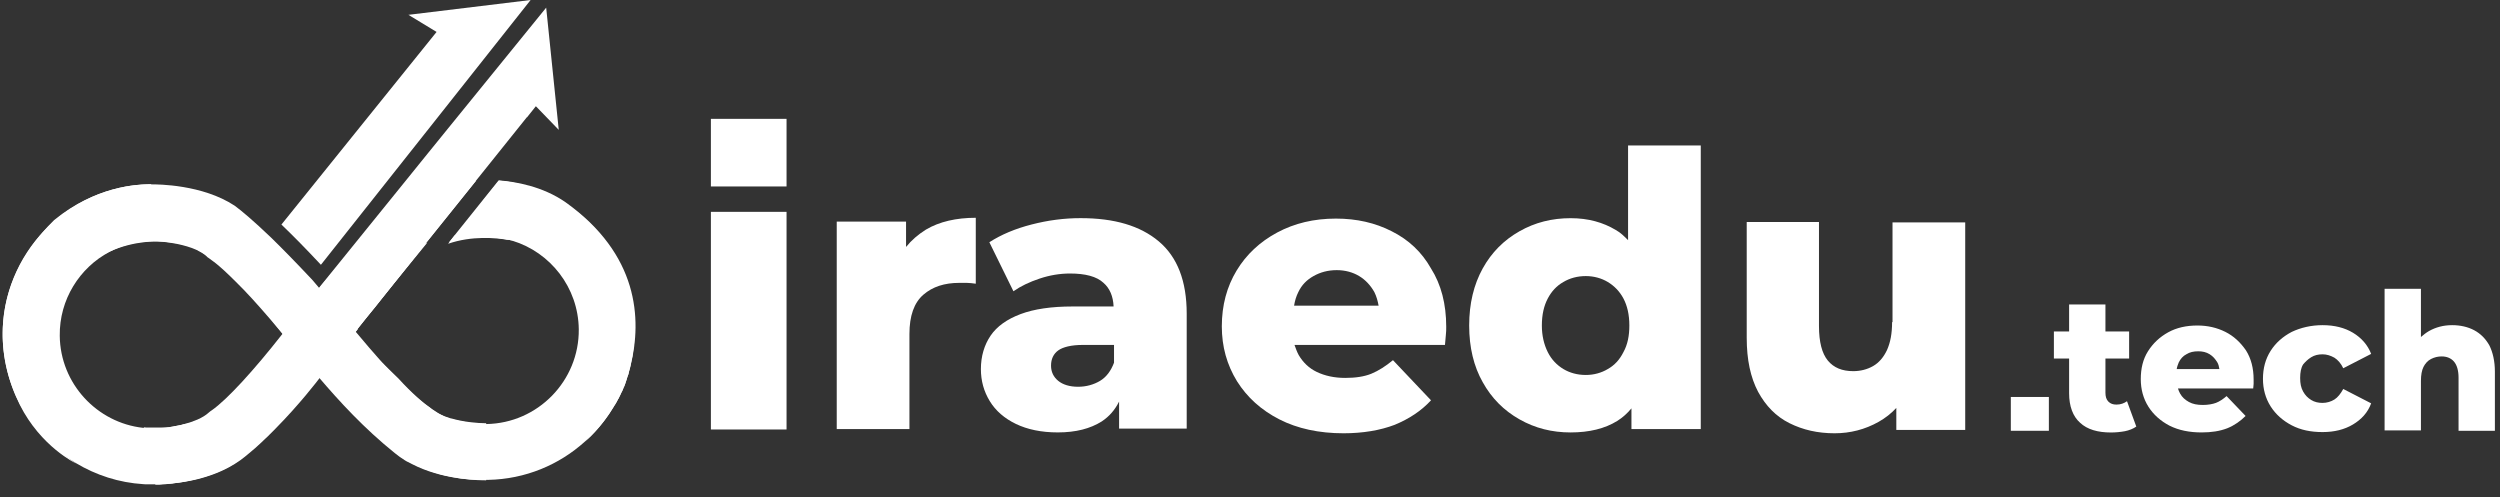 <svg width="176" height="35" viewBox="0 0 176 35" fill="none" xmlns="http://www.w3.org/2000/svg">
<rect x="0" y="0" width="176" height="35" fill="#333333" stroke="none"/>
<path d="M21.809 19.614C21.597 19.879 21.402 20.127 21.207 20.375C20.606 21.119 20.11 21.756 19.703 22.269C18.694 21.349 18.233 19.808 16.977 19.313L17.136 19.118L17.154 19.083L17.543 18.587L17.879 18.162L19.012 16.764C19.791 17.489 20.712 18.428 21.809 19.614Z" fill="white"/>
<path d="M37.356 0C37.356 0 34.258 3.912 30.558 8.586C29.62 9.772 28.628 11.011 27.655 12.25C25.725 14.675 24.008 16.853 22.592 18.641C21.565 17.543 20.645 16.605 19.812 15.808L25.601 8.621L28.097 5.523L30.735 2.248L28.752 1.044L37.356 0Z" fill="white"/>
<path d="M22.44 26.562C22.44 26.58 22.44 26.58 22.44 26.562C22.423 26.58 22.423 26.58 22.423 26.58C22.228 26.828 20.829 28.58 19.307 30.156L19.289 30.174C18.634 30.846 17.962 31.501 17.342 31.979C17.165 32.103 17.006 32.227 16.846 32.333C16.776 32.386 16.705 32.44 16.634 32.493C16.599 32.51 16.563 32.546 16.528 32.563C16.492 32.581 16.457 32.599 16.422 32.634C16.404 32.634 16.386 32.652 16.386 32.652C16.351 32.67 16.315 32.687 16.28 32.723C14.35 33.856 12.102 34.05 11.235 34.086C11.217 34.086 11.199 34.086 11.182 34.086C11.075 34.086 11.005 34.086 10.951 34.086C10.934 34.086 10.916 34.086 10.916 34.086C10.898 34.086 10.898 34.086 10.898 34.086C10.845 34.086 10.81 34.086 10.757 34.086C10.704 34.086 10.65 34.086 10.597 34.086C10.544 34.086 10.491 34.086 10.438 34.086C10.403 34.086 10.35 34.086 10.314 34.086C10.279 34.086 10.261 34.086 10.226 34.086C10.19 34.086 10.137 34.086 10.102 34.086C8.367 33.98 6.756 33.449 5.34 32.599C2.295 30.776 0.241 27.465 0.188 23.659C0.117 17.888 4.72 13.108 10.473 12.967C10.527 12.967 10.58 12.967 10.633 12.967V12.985L10.686 16.897V16.968C10.58 16.968 10.491 16.968 10.385 16.985C9.429 17.038 8.526 17.304 7.712 17.729C5.605 18.844 4.171 21.092 4.207 23.641C4.242 27.005 6.827 29.767 10.084 30.121C10.19 30.138 10.296 30.138 10.403 30.138C10.42 30.138 10.562 30.138 10.792 30.138C10.81 30.138 10.81 30.138 10.828 30.138C10.863 30.138 10.881 30.138 10.916 30.138C10.934 30.138 10.951 30.138 10.969 30.138C11.005 30.138 11.022 30.138 11.058 30.138C11.075 30.138 11.093 30.138 11.093 30.138C11.129 30.138 11.146 30.138 11.182 30.138C11.199 30.138 11.217 30.138 11.252 30.138H11.27C11.288 30.138 11.306 30.138 11.323 30.138C11.359 30.138 11.376 30.138 11.412 30.138C11.429 30.138 11.447 30.138 11.465 30.138C11.482 30.138 11.5 30.138 11.518 30.138C11.536 30.138 11.553 30.138 11.571 30.138C11.589 30.138 11.607 30.138 11.642 30.138C11.713 30.138 11.784 30.121 11.854 30.121H11.872C11.907 30.121 11.925 30.121 11.96 30.103C11.996 30.103 12.031 30.085 12.067 30.085C12.102 30.085 12.12 30.067 12.155 30.067C12.173 30.067 12.208 30.067 12.226 30.05C12.261 30.05 12.297 30.032 12.332 30.032C12.403 30.014 12.456 30.014 12.527 29.997C12.562 29.997 12.598 29.979 12.633 29.979H12.651C12.686 29.961 12.739 29.961 12.775 29.944C12.81 29.926 12.863 29.926 12.899 29.908H12.916C12.934 29.908 12.97 29.89 12.987 29.89C13.005 29.89 13.023 29.873 13.058 29.873C13.058 29.873 13.058 29.873 13.076 29.873H13.094C13.111 29.873 13.129 29.855 13.164 29.855H13.182C13.217 29.855 13.235 29.837 13.271 29.837C13.306 29.82 13.341 29.82 13.377 29.802C13.412 29.784 13.447 29.784 13.483 29.767C13.624 29.731 13.748 29.678 13.89 29.625C17.378 28.156 22.334 26.562 22.44 26.562Z" fill="white"/>
<path d="M34.227 33.814C33.855 33.814 31.5 33.814 29.394 32.858C29.376 32.858 29.358 32.841 29.358 32.841C29.128 32.735 28.916 32.628 28.686 32.504H28.668C28.615 32.469 28.544 32.434 28.491 32.398C28.243 32.239 28.013 32.08 27.8 31.902C25.641 30.168 23.888 28.256 22.454 26.574C22.419 26.521 22.366 26.468 22.33 26.433C21.959 25.99 21.622 25.565 21.286 25.158H21.233L20.631 24.397C20.472 24.202 20.33 24.007 20.171 23.83C20.082 23.724 19.976 23.6 19.887 23.494C19.87 23.476 19.87 23.476 19.852 23.458C19.569 23.122 19.285 22.786 19.02 22.467C18.153 21.458 17.338 20.555 16.612 19.847C16.011 19.245 15.479 18.75 15.037 18.413C15.037 18.413 15.037 18.413 15.019 18.413C15.002 18.395 14.984 18.395 14.984 18.378C14.966 18.36 14.948 18.36 14.931 18.342C14.86 18.289 14.789 18.236 14.718 18.183L14.612 18.112L14.541 18.041L14.524 18.024C14.347 17.864 14.099 17.723 13.851 17.599C13.426 17.404 12.913 17.262 12.399 17.156H12.382C11.921 17.068 11.479 17.015 11.107 16.997C11.089 16.997 10.7 16.979 10.151 17.05C9.496 17.121 8.575 17.316 7.69 17.723C6.221 18.431 3.442 19.847 2.38 22.219C-0.311 29.088 5.247 32.54 5.354 32.628C5.354 32.628 2.875 31.46 1.388 28.486C-0.187 25.335 -0.931 20.148 3.813 15.492C6.752 13.085 9.726 12.979 10.487 12.979C10.558 12.979 10.611 12.979 10.647 12.979C10.664 12.979 10.664 12.979 10.664 12.979C11.089 12.979 14.24 12.979 16.524 14.483C17.002 14.837 17.816 15.51 19.108 16.749C19.852 17.475 20.773 18.413 21.888 19.599C21.888 19.599 22.012 19.723 22.065 19.794C22.189 19.953 22.33 20.095 22.454 20.254C22.702 20.555 22.95 20.838 23.162 21.122H23.233L23.835 21.883C24.224 22.379 24.632 22.874 25.021 23.334C25.021 23.334 25.021 23.352 25.039 23.352C25.676 24.113 26.296 24.839 26.88 25.494C28.243 26.999 29.411 28.132 30.155 28.628L30.261 28.698L30.367 28.787C30.686 29.07 31.164 29.283 31.695 29.442C31.713 29.442 31.748 29.46 31.766 29.46H31.784C32.633 29.707 33.607 29.796 34.227 29.796L34.244 31.779L34.227 33.814Z" fill="white"/>
<path d="M44.676 23.108C44.694 24.011 44.588 24.878 44.393 25.71C44.393 25.71 44.393 25.71 44.393 25.728C44.358 25.887 44.322 26.047 44.269 26.188C44.269 26.224 44.251 26.241 44.251 26.277C44.251 26.295 44.234 26.33 44.234 26.348C44.216 26.401 44.198 26.436 44.181 26.489C44.163 26.56 44.127 26.631 44.11 26.72C44.092 26.773 44.074 26.826 44.057 26.879C44.039 26.932 44.021 26.985 44.004 27.038C43.968 27.144 43.933 27.233 43.88 27.321V27.339C43.862 27.375 43.844 27.428 43.827 27.463C43.809 27.516 43.791 27.552 43.756 27.605C43.72 27.693 43.685 27.764 43.65 27.835C43.65 27.852 43.632 27.852 43.632 27.87C43.596 27.941 43.561 28.012 43.526 28.083C43.526 28.083 43.526 28.1 43.508 28.1C43.472 28.153 43.455 28.224 43.419 28.277C43.402 28.313 43.384 28.33 43.366 28.366C43.349 28.401 43.331 28.437 43.313 28.454C43.295 28.49 43.278 28.525 43.242 28.561C43.242 28.578 43.225 28.578 43.225 28.596C43.189 28.649 43.154 28.72 43.118 28.773C42.587 29.64 41.932 30.419 41.171 31.092C39.365 32.721 36.993 33.73 34.373 33.783C34.373 33.783 34.338 33.783 34.267 33.783C33.736 33.8 31.629 33.836 29.434 32.827C29.417 32.827 29.399 32.809 29.399 32.809C29.169 32.703 28.956 32.597 28.726 32.473H28.709C28.655 32.437 28.602 32.402 28.532 32.367C27.31 31.57 24.814 29.092 22.495 26.525C22.459 26.472 22.406 26.436 22.371 26.383C21.592 25.516 20.849 24.648 20.176 23.834C20.07 23.71 19.963 23.586 19.875 23.462C19.592 23.108 19.308 22.754 19.061 22.418C18.246 21.391 17.432 20.506 16.671 19.762C16.122 19.214 15.573 18.753 15.078 18.364C15.078 18.364 15.078 18.364 15.06 18.364C15.042 18.346 15.024 18.346 15.024 18.328C14.865 18.205 14.723 18.098 14.582 18.01C14.334 17.833 14.104 17.691 13.874 17.567C13.768 17.514 13.679 17.461 13.573 17.408C13.183 17.284 12.794 17.195 12.422 17.125H12.405C11.13 16.912 10.156 17.018 10.156 17.018C10.174 17.018 10.245 16.983 10.369 16.948C10.44 16.93 10.546 16.895 10.67 16.877C11.749 16.647 14.458 16.346 17.963 18.169C18.229 18.311 18.476 18.452 18.76 18.612C19.592 19.09 20.424 19.709 21.273 20.382C21.486 20.559 21.698 20.736 21.928 20.913C21.928 20.913 21.928 20.913 21.946 20.931C22.194 21.143 22.442 21.356 22.69 21.568C23.433 22.223 24.159 22.896 24.885 23.586C24.885 23.586 24.885 23.586 24.902 23.604C25.593 24.259 26.266 24.914 26.903 25.533C27.31 25.923 27.682 26.295 28.053 26.649C29.965 28.755 31.258 29.357 31.718 29.499C31.753 29.517 31.771 29.517 31.789 29.517H31.806C33.24 29.871 34.232 29.853 34.232 29.853C37.861 29.8 40.782 26.808 40.746 23.179C40.711 20.24 38.746 17.762 36.073 16.948C35.435 16.753 34.781 16.665 34.09 16.665V16.487L34.055 14.062L35.135 12.717C40.392 13.195 44.605 17.656 44.676 23.108Z" fill="white"/>
<path d="M26.388 21.657C25.981 22.134 25.574 22.648 25.149 23.179C25.096 23.232 25.061 23.303 25.007 23.356C24.954 23.427 24.901 23.498 24.848 23.569C24.653 23.816 24.459 24.064 24.264 24.33C24.122 24.507 23.998 24.684 23.857 24.861L23.52 25.25L23.202 25.64C22.972 25.923 22.741 26.241 22.476 26.543C22.476 26.543 22.476 26.543 22.476 26.56C21.414 27.888 20.139 29.375 18.935 30.579C18.882 30.632 18.847 30.667 18.794 30.72C18.688 30.809 18.599 30.915 18.493 31.003C18.475 31.021 18.44 31.057 18.422 31.074C18.033 31.428 17.661 31.747 17.307 32.013C17.165 32.136 17.023 32.26 16.864 32.367C16.793 32.42 16.723 32.473 16.652 32.526C16.616 32.544 16.581 32.579 16.546 32.597C16.51 32.614 16.475 32.632 16.439 32.668C16.422 32.668 16.404 32.685 16.404 32.685C16.369 32.703 16.333 32.721 16.298 32.756C14.421 33.854 12.138 34.066 11.252 34.119C11.235 34.119 11.217 34.119 11.199 34.119C11.164 34.119 11.129 34.119 11.111 34.119C11.111 34.119 11.111 34.119 11.093 34.119C11.022 34.119 10.969 34.119 10.934 34.119L10.898 30.154C11.553 30.154 12.916 29.977 13.908 29.534C14.226 29.393 14.492 29.233 14.704 29.038L14.811 28.95L14.917 28.879C15.979 28.136 17.838 26.118 19.891 23.498C19.891 23.48 19.909 23.48 19.909 23.462C19.909 23.462 19.909 23.462 19.909 23.445C19.962 23.374 20.015 23.303 20.086 23.232C20.281 22.984 20.476 22.736 20.67 22.471C20.67 22.471 21.184 21.834 21.945 20.913C22.104 20.718 22.281 20.506 22.476 20.276C22.511 20.223 22.564 20.17 22.6 20.116C24.211 18.205 26.441 15.655 27.645 14.788C29.504 13.142 32.354 12.788 33.522 12.717L30.053 17.036" fill="white"/>
<path d="M44.401 25.711C44.383 25.711 44.383 25.711 44.401 25.711C44.365 25.87 44.312 26.029 44.277 26.189C44.277 26.224 44.259 26.242 44.259 26.277C44.259 26.295 44.241 26.33 44.241 26.348C44.224 26.401 44.206 26.436 44.188 26.489C44.17 26.56 44.135 26.631 44.117 26.72C44.1 26.773 44.082 26.826 44.064 26.879C44.047 26.932 44.029 26.985 44.011 27.038C43.976 27.145 43.94 27.233 43.887 27.322V27.339C43.869 27.375 43.852 27.428 43.834 27.463C43.816 27.516 43.799 27.552 43.763 27.605C43.728 27.693 43.692 27.764 43.657 27.835C43.657 27.853 43.639 27.853 43.639 27.87C43.604 27.941 43.569 28.012 43.533 28.083C43.533 28.083 43.533 28.1 43.515 28.1C43.48 28.154 43.462 28.224 43.427 28.277C43.409 28.313 43.392 28.331 43.374 28.366C43.356 28.401 43.338 28.437 43.321 28.454C43.303 28.49 43.285 28.525 43.25 28.561C43.25 28.578 43.232 28.578 43.232 28.596C42.312 30.136 41.285 31.004 41.179 31.092C41.444 30.844 45.64 26.613 41.143 19.621C39.816 17.992 37.638 17.249 36.045 16.912C35.939 16.895 35.833 16.877 35.726 16.859C35.709 16.859 35.709 16.859 35.691 16.859C35.691 16.859 35.691 16.859 35.673 16.859C34.717 16.682 34.044 16.665 34.044 16.665C33.496 16.665 32.504 16.788 31.602 17.072L32.009 16.558L34.009 14.062L35.089 12.717L35.107 12.699C36.275 12.788 38.187 13.106 39.816 14.239C44.949 17.904 45.197 22.436 44.401 25.711Z" fill="white"/>
<path d="M25.137 23.142L25.19 23.178C25.137 23.231 25.101 23.302 25.048 23.355C24.995 23.425 24.942 23.496 24.889 23.567C24.57 23.974 24.269 24.364 23.986 24.735C23.845 24.912 23.703 25.089 23.579 25.267C23.154 25.797 22.8 26.258 22.535 26.559C22.535 26.559 22.535 26.559 22.535 26.576C22.535 26.576 22.535 26.576 22.517 26.594C22.34 26.824 21.083 28.471 19.401 30.17L19.383 30.188C19.242 30.329 19.118 30.453 18.976 30.595C18.923 30.648 18.888 30.683 18.835 30.737C18.728 30.825 18.64 30.931 18.534 31.02C18.516 31.038 18.481 31.073 18.463 31.091C18.127 31.409 17.79 31.71 17.436 31.993C17.277 32.135 17.1 32.259 16.941 32.383C14.799 33.941 11.931 34.082 11.169 34.082C11.169 34.082 11.169 34.082 11.152 34.082C11.099 34.082 11.063 34.082 11.028 34.082C11.01 34.082 10.992 34.082 10.992 34.082C10.975 34.082 10.975 34.082 10.975 34.082C10.922 34.082 10.886 34.082 10.833 34.082C10.78 34.082 10.727 34.082 10.674 34.082C10.621 34.082 10.568 34.082 10.514 34.082C10.479 34.082 10.426 34.082 10.39 34.082C10.355 34.082 10.337 34.082 10.302 34.082C10.267 34.082 10.213 34.082 10.178 34.082L10.125 30.082C10.231 30.099 10.337 30.099 10.444 30.099C10.461 30.099 10.603 30.099 10.833 30.099C10.851 30.099 10.851 30.099 10.868 30.099C10.904 30.099 10.922 30.099 10.957 30.099C10.975 30.099 10.992 30.099 11.01 30.099C11.046 30.099 11.063 30.099 11.099 30.099C11.116 30.099 11.134 30.099 11.134 30.099C11.169 30.099 11.187 30.099 11.223 30.099C11.24 30.099 11.258 30.099 11.293 30.099H11.311C11.329 30.099 11.347 30.099 11.364 30.099C11.4 30.099 11.417 30.099 11.453 30.099C11.47 30.099 11.488 30.099 11.506 30.099C11.524 30.099 11.541 30.099 11.559 30.099C11.577 30.099 11.594 30.099 11.612 30.099C11.63 30.099 11.647 30.099 11.683 30.099C11.754 30.099 11.824 30.082 11.895 30.082H11.913C11.948 30.082 11.966 30.082 12.002 30.064C12.037 30.064 12.072 30.046 12.108 30.046C12.143 30.046 12.161 30.029 12.196 30.029C12.214 30.029 12.249 30.028 12.267 30.011C12.302 30.011 12.338 29.993 12.373 29.993C12.444 29.975 12.497 29.975 12.568 29.958C12.603 29.958 12.639 29.94 12.674 29.94H12.692C12.727 29.922 12.78 29.922 12.816 29.904C12.851 29.887 12.904 29.887 12.94 29.869H12.957C12.975 29.869 13.011 29.851 13.028 29.851C13.046 29.851 13.064 29.834 13.099 29.834C13.099 29.834 13.099 29.834 13.117 29.834H13.134C13.152 29.834 13.17 29.816 13.205 29.816H13.223C13.258 29.816 13.276 29.798 13.312 29.798C13.347 29.781 13.382 29.781 13.418 29.763C13.453 29.745 13.489 29.745 13.524 29.727C13.665 29.692 13.789 29.639 13.931 29.586C15.259 29.073 17.489 26.576 20.215 23.921C20.233 23.903 20.233 23.903 20.251 23.886C20.269 23.868 20.304 23.833 20.322 23.815C21.083 23.089 21.88 22.346 22.712 21.637C22.871 21.496 23.048 21.354 23.207 21.213C23.986 20.575 24.783 19.956 25.597 19.407C27.261 18.239 28.766 17.53 30.076 17.088" fill="white"/>
<path d="M36.061 16.93C36.043 16.93 36.043 16.93 36.061 16.93C36.008 16.913 35.902 16.895 35.742 16.877C35.725 16.877 35.725 16.877 35.707 16.877C35.707 16.877 35.707 16.877 35.689 16.877C34.946 16.753 33.229 16.576 31.547 17.161L31.6 17.09L32.007 16.576C32.786 16.47 33.477 16.453 34.043 16.506C35.264 16.576 35.955 16.895 36.061 16.93Z" fill="white"/>
<path d="M26.378 21.64L25.156 23.181L25.015 23.358L24.855 23.552L24.59 23.889L24.271 24.296L24.2 24.384L24.183 24.42L23.952 24.703L23.227 25.606L22.572 26.42C21.916 25.447 21.208 24.473 20.288 23.729C20.182 23.641 20.058 23.552 19.934 23.464C19.916 23.446 19.898 23.446 19.898 23.428L19.916 23.411C19.969 23.34 20.022 23.269 20.093 23.198C20.571 22.614 21.208 21.835 21.952 20.897C22.111 20.685 22.288 20.472 22.465 20.26C22.501 20.207 22.554 20.154 22.589 20.1C24.289 17.994 26.448 15.338 28.608 12.665C29.599 11.444 30.591 10.205 31.547 9.036C35.3 4.416 38.451 0.539 38.451 0.539L39.336 9.143L37.725 7.478L37.105 8.257H37.088L33.512 12.718L30.042 17.038" fill="white"/>
<path d="M55.373 14.914H50.047V30.236H55.373V14.914Z" fill="white"/>
<path d="M63.786 17.385V15.6H58.906V30.208H64.024V23.514C64.024 22.235 64.351 21.312 65.005 20.747C65.66 20.182 66.493 19.914 67.534 19.914C67.713 19.914 67.891 19.914 68.07 19.914C68.248 19.914 68.457 19.944 68.695 19.973V15.332C67.326 15.332 66.136 15.6 65.184 16.165C64.619 16.522 64.172 16.909 63.786 17.385Z" fill="white"/>
<path d="M81.58 16.994C80.271 15.893 78.456 15.357 76.076 15.357C74.916 15.357 73.785 15.506 72.625 15.804C71.465 16.101 70.483 16.518 69.65 17.053L71.346 20.505C71.851 20.148 72.476 19.85 73.19 19.612C73.904 19.374 74.618 19.255 75.332 19.255C76.403 19.255 77.207 19.463 77.683 19.91C78.129 20.296 78.367 20.861 78.397 21.576H75.511C74.023 21.576 72.803 21.754 71.851 22.111C70.899 22.468 70.185 22.974 69.739 23.628C69.293 24.283 69.055 25.086 69.055 25.979C69.055 26.812 69.263 27.556 69.68 28.24C70.096 28.924 70.721 29.46 71.524 29.847C72.327 30.233 73.309 30.442 74.469 30.442C75.749 30.442 76.76 30.174 77.564 29.668C78.099 29.311 78.486 28.865 78.784 28.27V30.174H83.544V22.081C83.544 19.791 82.889 18.095 81.58 16.994ZM78.427 25.533C78.218 26.098 77.891 26.544 77.445 26.812C76.999 27.08 76.463 27.228 75.898 27.228C75.303 27.228 74.827 27.08 74.499 26.812C74.172 26.544 73.993 26.187 73.993 25.741C73.993 25.265 74.172 24.908 74.499 24.67C74.827 24.432 75.422 24.283 76.225 24.283H78.427V25.533Z" fill="white"/>
<path d="M97.976 16.281C96.816 15.686 95.507 15.389 94.049 15.389C92.501 15.389 91.133 15.716 89.913 16.37C88.693 17.025 87.741 17.918 87.057 19.048C86.373 20.179 86.016 21.488 86.016 22.975C86.016 24.404 86.373 25.683 87.087 26.843C87.801 27.974 88.783 28.866 90.062 29.521C91.341 30.175 92.859 30.503 94.584 30.503C95.953 30.503 97.173 30.294 98.184 29.908C99.196 29.491 100.059 28.926 100.743 28.182L98.065 25.356C97.559 25.772 97.054 26.099 96.548 26.308C96.042 26.516 95.417 26.605 94.703 26.605C93.93 26.605 93.275 26.456 92.71 26.189C92.144 25.921 91.728 25.504 91.43 24.998C91.311 24.79 91.222 24.523 91.133 24.285H101.725C101.754 24.076 101.754 23.868 101.784 23.63C101.814 23.392 101.814 23.184 101.814 23.005C101.814 21.399 101.457 20.03 100.743 18.899C100.088 17.739 99.166 16.876 97.976 16.281ZM91.103 21.518C91.163 21.16 91.252 20.863 91.401 20.566C91.639 20.06 91.996 19.703 92.472 19.435C92.948 19.167 93.483 19.018 94.108 19.018C94.703 19.018 95.239 19.167 95.685 19.435C96.131 19.703 96.488 20.09 96.756 20.566C96.905 20.863 96.994 21.19 97.054 21.518H91.103Z" fill="white"/>
<path d="M114.616 16.907C114.349 16.639 114.081 16.371 113.754 16.193C112.861 15.657 111.82 15.36 110.57 15.36C109.261 15.36 108.071 15.657 106.97 16.282C105.869 16.907 105.007 17.769 104.382 18.9C103.757 20.031 103.43 21.369 103.43 22.916C103.43 24.464 103.757 25.802 104.382 26.903C105.007 28.034 105.869 28.897 106.97 29.521C108.071 30.146 109.261 30.444 110.57 30.444C111.879 30.444 112.98 30.176 113.843 29.64C114.23 29.402 114.557 29.105 114.854 28.748V30.206H119.734V10.242H114.616V16.907ZM114.289 24.791C114.021 25.326 113.664 25.713 113.188 25.981C112.742 26.249 112.207 26.398 111.641 26.398C111.046 26.398 110.511 26.249 110.064 25.981C109.618 25.713 109.231 25.326 108.964 24.791C108.696 24.255 108.547 23.631 108.547 22.916C108.547 22.143 108.696 21.518 108.964 21.012C109.231 20.507 109.588 20.12 110.064 19.852C110.511 19.584 111.046 19.436 111.641 19.436C112.207 19.436 112.742 19.584 113.188 19.852C113.635 20.12 114.021 20.507 114.289 21.012C114.557 21.518 114.706 22.143 114.706 22.916C114.706 23.631 114.587 24.255 114.289 24.791Z" fill="white"/>
<path d="M133.203 22.678C133.203 23.482 133.084 24.106 132.846 24.642C132.608 25.148 132.281 25.534 131.865 25.772C131.448 26.01 130.972 26.129 130.466 26.129C129.693 26.129 129.098 25.891 128.681 25.386C128.265 24.88 128.056 24.076 128.056 22.946V15.627H122.969V23.779C122.969 25.326 123.237 26.576 123.772 27.587C124.308 28.569 125.022 29.313 125.974 29.789C126.926 30.265 127.967 30.503 129.157 30.503C130.258 30.503 131.299 30.235 132.251 29.7C132.727 29.432 133.144 29.105 133.501 28.718V30.265H138.351V15.657H133.233V22.678H133.203Z" fill="white"/>
<path d="M55.373 8.367H50.047V13.127H55.373V8.367Z" fill="white"/>
<path d="M144.24 27.947H141.562V30.327H144.24V27.947Z" fill="white"/>
<path d="M148.997 28.483C148.759 28.483 148.581 28.423 148.432 28.275C148.283 28.126 148.223 27.918 148.223 27.65V25.24H149.89V23.336H148.223V21.432H145.665V23.336H144.594V25.24H145.665V27.68C145.665 28.602 145.933 29.316 146.438 29.762C146.944 30.238 147.688 30.447 148.61 30.447C148.938 30.447 149.265 30.417 149.592 30.357C149.89 30.298 150.187 30.179 150.395 30.03L149.741 28.245C149.533 28.394 149.295 28.483 148.997 28.483Z" fill="white"/>
<path d="M156.661 23.362C156.066 23.065 155.412 22.916 154.698 22.916C153.924 22.916 153.24 23.065 152.645 23.392C152.05 23.719 151.574 24.166 151.217 24.731C150.86 25.296 150.711 25.951 150.711 26.695C150.711 27.409 150.889 28.063 151.246 28.628C151.604 29.194 152.109 29.64 152.734 29.967C153.389 30.294 154.132 30.443 154.995 30.443C155.68 30.443 156.275 30.354 156.81 30.146C157.316 29.938 157.732 29.64 158.089 29.283L156.751 27.885C156.513 28.093 156.245 28.271 156.007 28.361C155.769 28.45 155.441 28.509 155.084 28.509C154.698 28.509 154.37 28.45 154.103 28.301C153.835 28.152 153.627 27.974 153.478 27.706C153.418 27.587 153.359 27.468 153.329 27.349H158.625C158.625 27.26 158.655 27.141 158.655 27.022C158.655 26.903 158.655 26.814 158.655 26.724C158.655 25.921 158.476 25.237 158.119 24.671C157.732 24.106 157.256 23.66 156.661 23.362ZM153.24 25.98C153.27 25.802 153.329 25.653 153.389 25.504C153.508 25.266 153.686 25.058 153.924 24.939C154.162 24.79 154.43 24.731 154.757 24.731C155.055 24.731 155.322 24.79 155.561 24.939C155.799 25.088 155.947 25.266 156.096 25.504C156.185 25.653 156.215 25.802 156.245 25.98H153.24Z" fill="white"/>
<path d="M162.704 25.152C162.942 25.003 163.21 24.944 163.508 24.944C163.805 24.944 164.073 25.033 164.341 25.181C164.579 25.33 164.817 25.598 164.965 25.925L166.929 24.914C166.691 24.289 166.245 23.783 165.65 23.426C165.055 23.069 164.341 22.891 163.508 22.891C162.704 22.891 161.96 23.069 161.336 23.367C160.711 23.694 160.205 24.14 159.848 24.706C159.491 25.271 159.312 25.925 159.312 26.669C159.312 27.383 159.491 28.038 159.848 28.603C160.205 29.168 160.711 29.615 161.336 29.942C161.96 30.269 162.674 30.418 163.508 30.418C164.341 30.418 165.055 30.239 165.65 29.882C166.245 29.525 166.691 29.049 166.929 28.395L164.965 27.383C164.787 27.71 164.579 27.978 164.341 28.127C164.103 28.276 163.805 28.365 163.508 28.365C163.21 28.365 162.942 28.305 162.704 28.157C162.466 28.008 162.288 27.829 162.139 27.562C161.99 27.294 161.931 26.996 161.931 26.61C161.931 26.223 161.99 25.896 162.139 25.658C162.288 25.479 162.466 25.3 162.704 25.152Z" fill="white"/>
<path d="M175.253 24.319C174.986 23.843 174.629 23.486 174.182 23.248C173.736 23.01 173.201 22.891 172.635 22.891C172.011 22.891 171.475 23.04 170.999 23.307C170.791 23.426 170.612 23.575 170.434 23.724V20.332H167.875V30.299H170.434V26.818C170.434 26.401 170.493 26.074 170.612 25.836C170.731 25.598 170.91 25.39 171.148 25.271C171.386 25.152 171.624 25.092 171.892 25.092C172.249 25.092 172.546 25.211 172.754 25.449C172.963 25.687 173.082 26.074 173.082 26.58V30.329H175.64V26.163C175.64 25.42 175.491 24.795 175.253 24.319Z" fill="white"/>
</svg>
